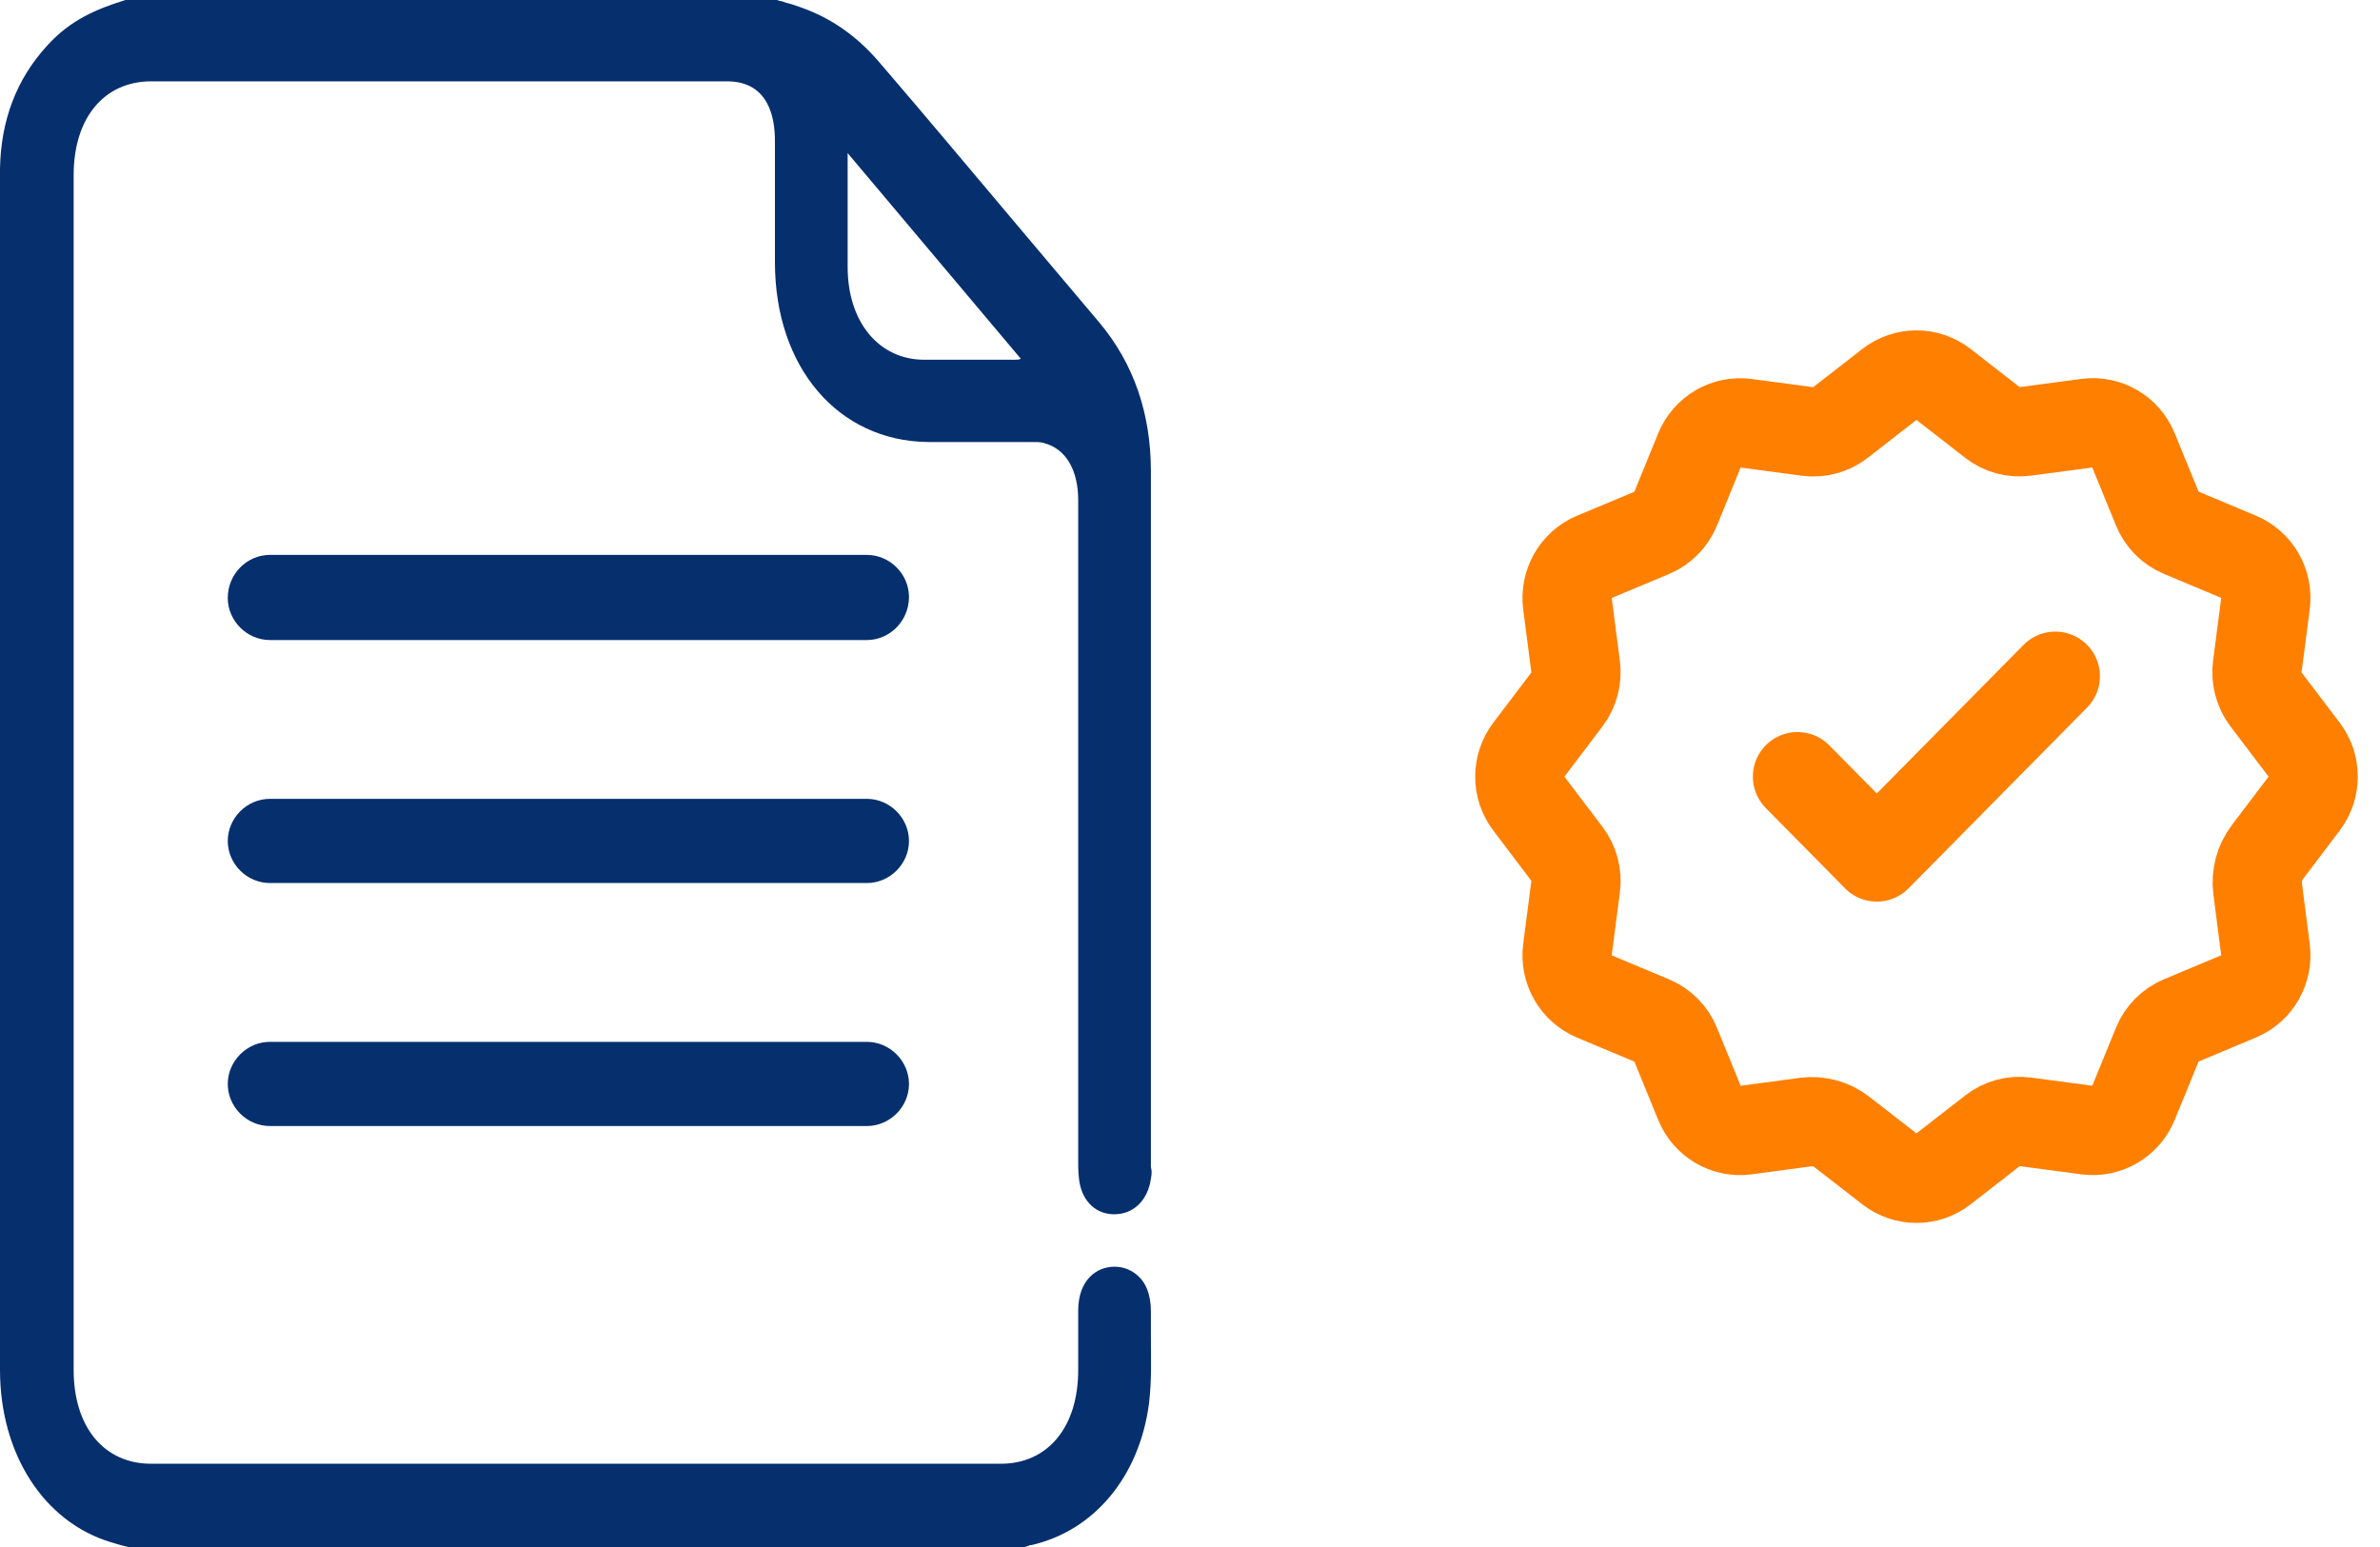 <svg width="40" height="26" viewBox="0 0 40 26" fill="none" xmlns="http://www.w3.org/2000/svg">
<path d="M30.21 13.053L31.543 14.403C31.543 14.403 33.371 12.552 34.543 11.365M30.344 18.859C30.563 18.83 30.784 18.89 30.957 19.026L31.76 19.649C32.025 19.855 32.394 19.855 32.658 19.649L33.491 19.002C33.646 18.881 33.842 18.828 34.036 18.854L35.078 18.993C35.409 19.037 35.728 18.85 35.856 18.537L36.257 17.556C36.332 17.372 36.476 17.227 36.657 17.151L37.626 16.745C37.935 16.616 38.119 16.292 38.075 15.957L37.944 14.941C37.915 14.72 37.974 14.496 38.108 14.32L38.724 13.507C38.927 13.239 38.927 12.865 38.724 12.598L38.084 11.755C37.965 11.597 37.913 11.398 37.938 11.202L38.075 10.147C38.119 9.812 37.935 9.489 37.626 9.359L36.657 8.953C36.476 8.877 36.332 8.732 36.257 8.548L35.856 7.567C35.729 7.254 35.409 7.067 35.078 7.112L34.036 7.25C33.842 7.277 33.646 7.224 33.491 7.104L32.659 6.457C32.394 6.251 32.025 6.251 31.76 6.457L30.928 7.104C30.772 7.224 30.576 7.277 30.382 7.252L29.341 7.113C29.009 7.069 28.69 7.256 28.562 7.569L28.162 8.55C28.087 8.733 27.943 8.878 27.762 8.955L26.793 9.36C26.485 9.489 26.3 9.813 26.344 10.148L26.481 11.203C26.506 11.399 26.453 11.598 26.335 11.755L25.696 12.598C25.492 12.866 25.492 13.24 25.696 13.507L26.335 14.351C26.454 14.508 26.507 14.707 26.481 14.903L26.344 15.958C26.3 16.293 26.485 16.616 26.793 16.746L27.762 17.152C27.944 17.228 28.087 17.373 28.162 17.557L28.563 18.538C28.69 18.851 29.01 19.038 29.341 18.993L30.344 18.859Z" stroke="#FF7F00" stroke-width="1.5" stroke-linecap="round" stroke-linejoin="round"/>
<path d="M19.343 22.447C19.343 22.318 19.343 22.173 19.343 22.044C19.343 21.739 19.247 21.562 19.15 21.466C19.038 21.353 18.893 21.289 18.732 21.289C18.427 21.289 18.121 21.514 18.121 22.028C18.121 22.238 18.121 22.43 18.121 22.64C18.121 22.768 18.121 22.897 18.121 23.025C18.121 23.99 17.607 24.601 16.819 24.601C12.059 24.601 7.3 24.601 2.541 24.601C1.753 24.601 1.238 23.99 1.238 23.025C1.238 16.336 1.238 9.631 1.238 2.942C1.238 1.978 1.753 1.367 2.541 1.367C5.772 1.367 8.988 1.367 12.22 1.367C12.928 1.367 13.024 1.994 13.024 2.364C13.024 2.75 13.024 3.119 13.024 3.505C13.024 3.811 13.024 4.1 13.024 4.406C13.024 6.174 14.085 7.412 15.597 7.429C15.854 7.429 16.127 7.429 16.385 7.429C16.706 7.429 17.012 7.429 17.333 7.429C17.414 7.429 17.494 7.429 17.542 7.445C17.912 7.541 18.121 7.895 18.121 8.409C18.121 10.226 18.121 11.899 18.121 13.539C18.121 15.468 18.121 17.382 18.121 19.52C18.121 19.633 18.121 19.777 18.153 19.922C18.234 20.26 18.491 20.437 18.797 20.404C19.086 20.372 19.295 20.147 19.343 19.809C19.359 19.729 19.359 19.665 19.343 19.617V16.16C19.343 13.426 19.343 10.87 19.343 7.927C19.343 6.946 19.054 6.11 18.475 5.419L17.172 3.875C16.369 2.926 15.581 1.978 14.777 1.045C14.407 0.611 13.973 0.306 13.474 0.129C13.378 0.096 13.297 0.064 13.217 0.048C13.169 0.032 13.137 0.016 13.104 0.016L13.056 0H2.106L2.058 0.016C1.656 0.145 1.19 0.322 0.788 0.772C0.273 1.335 0.016 2.026 0 2.83C0 3.827 0 4.856 0 5.837C0 6.19 0 6.544 0 6.914V10.082C0 14.391 0 18.7 0 23.025C0 24.44 0.74 25.582 1.865 25.92C1.913 25.936 1.978 25.952 2.026 25.968L2.155 26H17.221L17.269 25.984C17.285 25.984 17.301 25.968 17.317 25.968H17.333C18.395 25.727 19.15 24.81 19.311 23.588C19.359 23.186 19.343 22.816 19.343 22.447ZM17.06 6.046C16.883 6.046 16.706 6.046 16.529 6.046C16.401 6.046 16.288 6.046 16.16 6.046C15.95 6.046 15.742 6.046 15.533 6.046C14.777 6.046 14.246 5.419 14.246 4.486C14.246 4.245 14.246 4.004 14.246 3.763C14.246 3.473 14.246 3.184 14.246 2.894C14.246 2.782 14.246 2.685 14.246 2.573L17.157 6.03C17.124 6.046 17.092 6.046 17.06 6.046Z" fill="#062F6E"/>
<path d="M14.569 10.757H4.536C4.15 10.757 3.828 10.435 3.828 10.049C3.828 9.647 4.15 9.326 4.536 9.326H14.569C14.955 9.326 15.277 9.647 15.277 10.033C15.277 10.435 14.955 10.757 14.569 10.757Z" fill="#062F6E"/>
<path d="M14.569 14.841H4.536C4.15 14.841 3.828 14.52 3.828 14.134C3.828 13.748 4.15 13.426 4.536 13.426H14.569C14.955 13.426 15.277 13.748 15.277 14.134C15.277 14.52 14.955 14.841 14.569 14.841Z" fill="#062F6E"/>
<path d="M14.569 18.925H4.536C4.15 18.925 3.828 18.604 3.828 18.218C3.828 17.832 4.15 17.51 4.536 17.51H14.569C14.955 17.51 15.277 17.832 15.277 18.218C15.277 18.604 14.955 18.925 14.569 18.925Z" fill="#062F6E"/>
</svg>

